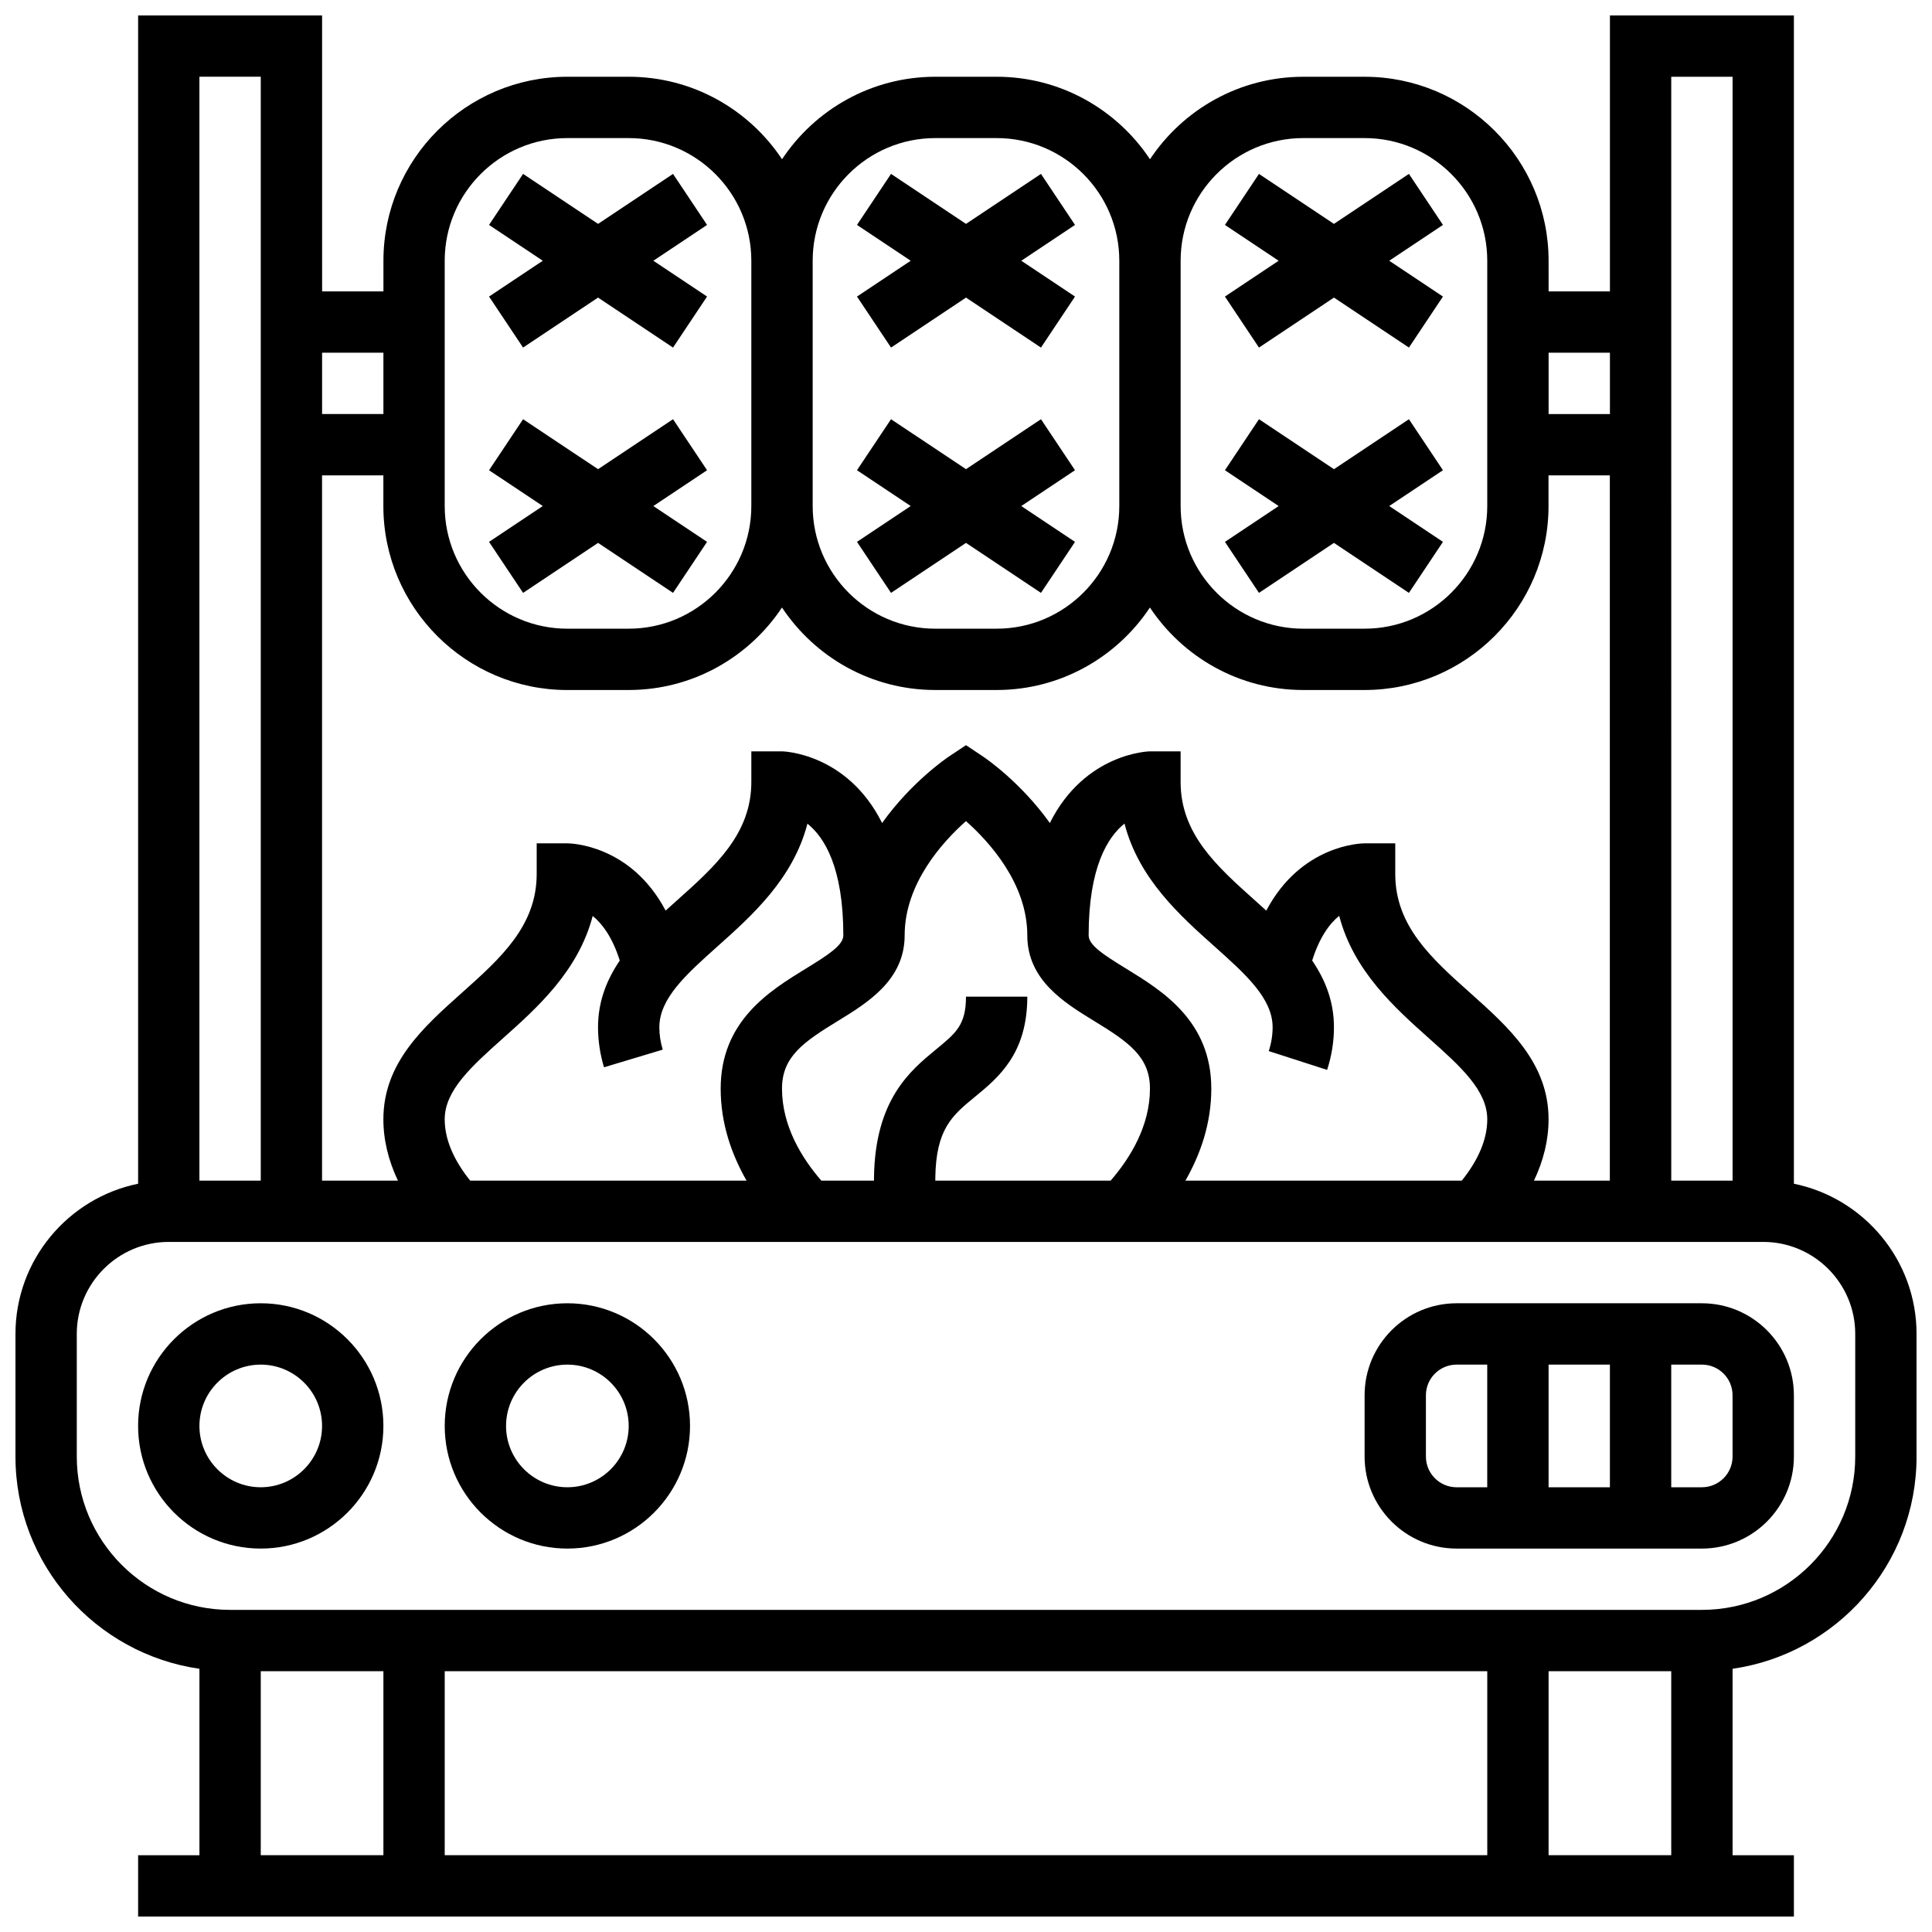 <?xml version="1.0" encoding="UTF-8"?>
<!-- Uploaded to: ICON Repo, www.svgrepo.com, Generator: ICON Repo Mixer Tools -->
<svg width="800px" height="800px" version="1.1" viewBox="144 144 512 512" xmlns="http://www.w3.org/2000/svg">
 <defs>
  <clipPath id="a">
   <path d="m148.09 148.09h503.81v503.81h-503.81z"/>
  </clipPath>
 </defs>
 <g clip-path="url(#a)">
  <path d="m619.4 457.7v-309.61h-48.754v73.133h-16.25l-0.004-8.125c0-26.891-21.867-48.754-48.754-48.754h-16.25c-16.949 0-31.887 8.703-40.629 21.859-8.746-13.16-23.684-21.863-40.633-21.863h-16.25c-16.949 0-31.887 8.703-40.629 21.859-8.746-13.156-23.684-21.859-40.633-21.859h-16.25c-26.891 0-48.754 21.867-48.754 48.754v8.125h-16.25l-0.008-73.129h-48.754v309.61c-18.52 3.781-32.504 20.195-32.504 39.812v32.504c0 28.594 21.234 52.266 48.754 56.23v49.406h-16.25v16.25h438.8v-16.25h-16.25v-49.406c27.523-3.965 48.754-27.637 48.754-56.23v-32.504c0-19.617-13.984-36.031-32.504-39.812zm-16.25-293.36v292.54h-16.25l-0.004-292.54zm-32.504 73.137v16.25h-16.25v-16.25zm-81.262-56.883h16.25c17.926 0 32.504 14.578 32.504 32.504v65.008c0 17.926-14.578 32.504-32.504 32.504h-16.25c-17.926 0-32.504-14.578-32.504-32.504v-65.008c0-17.926 14.578-32.504 32.504-32.504zm-97.512 0h16.25c17.926 0 32.504 14.578 32.504 32.504v65.008c0 17.926-14.578 32.504-32.504 32.504h-16.25c-17.926 0-32.504-14.578-32.504-32.504v-65.008c0-17.926 14.578-32.504 32.504-32.504zm-130.02 32.504c0-17.926 14.578-32.504 32.504-32.504h16.25c17.926 0 32.504 14.578 32.504 32.504v65.008c0 17.926-14.578 32.504-32.504 32.504h-16.25c-17.926 0-32.504-14.578-32.504-32.504zm32.504 113.76h16.25c16.949 0 31.887-8.703 40.629-21.859 8.742 13.164 23.68 21.859 40.629 21.859h16.25c16.949 0 31.887-8.703 40.629-21.859 8.742 13.164 23.68 21.859 40.629 21.859h16.25c26.891 0 48.754-21.867 48.754-48.754v-8.125h16.25v186.9h-20.105c2.519-5.309 3.867-10.738 3.867-16.254 0-14.953-10.598-24.41-20.844-33.559-10.172-9.086-19.785-17.668-19.785-31.449v-8.125h-8.125c-0.812 0-16.789 0.301-26.051 17.828-0.977-0.879-1.949-1.762-2.926-2.633-10.168-9.086-19.781-17.668-19.781-31.449v-8.125h-8.125c-0.234 0-17.219 0.391-26.531 18.992-7.711-10.809-17.047-17.188-17.715-17.625l-4.508-3.008-4.512 3.008c-0.668 0.445-10.004 6.816-17.715 17.625-9.312-18.602-26.297-18.992-26.531-18.992h-8.125v8.125c0 13.781-9.613 22.363-19.785 31.449-0.977 0.871-1.949 1.746-2.926 2.633-9.258-17.527-25.234-17.828-26.047-17.828h-8.125v8.125c0 13.781-9.613 22.363-19.785 31.449-10.246 9.148-20.844 18.605-20.844 33.559 0 5.527 1.348 10.945 3.852 16.25h-20.105v-186.89h16.25v8.125c0.004 26.887 21.871 48.754 48.758 48.754zm105.64 81.262c0 7.477-2.641 9.645-7.914 13.969-6.832 5.613-16.195 13.309-16.465 33.977v0.809h-13.969c-5.176-5.981-10.41-14.473-10.41-24.375 0-8.441 5.633-12.328 14.828-17.949 7.875-4.828 17.676-10.828 17.676-22.684 0-13.781 10.148-24.848 16.25-30.262 6.109 5.422 16.25 16.48 16.25 30.262 0 11.855 9.801 17.852 17.676 22.68 9.199 5.625 14.832 9.508 14.832 17.953 0 9.906-5.242 18.398-10.418 24.379l-46.465-0.004v-0.715c0.172-13.008 4.512-16.578 10.523-21.508 6.176-5.07 13.855-11.375 13.855-26.531zm-131.4 48.754c-4.387-5.484-6.746-10.945-6.746-16.25 0-7.672 7.144-14.051 15.414-21.445 9.102-8.117 19.996-17.852 23.809-32.445 2.574 2.09 5.289 5.801 7.168 11.824-3.434 5.078-5.758 10.781-5.758 17.688 0 3.535 0.535 7.102 1.586 10.598l15.562-4.68c-0.598-1.984-0.898-3.977-0.898-5.918 0-7.672 7.144-14.051 15.414-21.445 9.109-8.133 20.031-17.887 23.832-32.52 4.512 3.609 9.512 11.645 9.512 29.586 0 2.559-3.746 5.039-9.914 8.816-9.531 5.844-22.59 13.84-22.59 31.816 0 9.328 2.934 17.512 6.859 24.379zm173.82-56.191c-6.168-3.777-9.914-6.254-9.914-8.816 0-17.984 5.023-26.02 9.5-29.609 3.793 14.652 14.723 24.402 23.84 32.543 8.273 7.394 15.414 13.773 15.414 21.445 0 2.082-0.34 4.199-1.023 6.305l15.465 4.981c1.203-3.711 1.812-7.516 1.812-11.285 0-6.914-2.324-12.621-5.769-17.691 1.887-6.062 4.582-9.777 7.16-11.855 3.805 14.617 14.715 24.363 23.824 32.488 8.27 7.387 15.414 13.766 15.414 21.438 0 5.305-2.356 10.766-6.746 16.25h-73.246c3.926-6.863 6.859-15.047 6.859-24.375 0-17.977-13.059-25.973-22.59-31.816zm-196.81-163.21v16.25h-16.25v-16.25zm-32.504-73.137v292.54h-16.254v-292.54zm0 422.55h32.504v48.754l-32.504 0.004zm325.04 0v48.754l-276.29 0.004v-48.754zm16.25 48.758v-48.754h32.504v48.754zm81.262-105.64c0 22.402-18.227 40.629-40.629 40.629h-390.05c-22.402 0-40.629-18.227-40.629-40.629v-32.504c0-13.441 10.938-24.379 24.379-24.379h422.55c13.441 0 24.379 10.938 24.379 24.379z"/>
 </g>
 <path d="m213.1 489.38c-17.926 0-32.504 14.578-32.504 32.504s14.578 32.504 32.504 32.504c17.926 0 32.504-14.578 32.504-32.504s-14.578-32.504-32.504-32.504zm0 48.758c-8.965 0-16.25-7.289-16.25-16.25 0-8.965 7.289-16.25 16.25-16.25 8.965 0 16.25 7.289 16.25 16.25s-7.289 16.25-16.25 16.25z"/>
 <path d="m294.36 489.38c-17.926 0-32.504 14.578-32.504 32.504s14.578 32.504 32.504 32.504 32.504-14.578 32.504-32.504-14.578-32.504-32.504-32.504zm0 48.758c-8.965 0-16.25-7.289-16.25-16.25 0-8.965 7.289-16.25 16.25-16.25 8.965 0 16.25 7.289 16.25 16.25 0.004 8.961-7.285 16.25-16.25 16.25z"/>
 <path d="m595.02 489.38h-65.008c-13.441 0-24.379 10.938-24.379 24.379v16.25c0 13.441 10.938 24.379 24.379 24.379h65.008c13.441 0 24.379-10.938 24.379-24.379v-16.25c-0.004-13.441-10.941-24.379-24.379-24.379zm-24.379 16.254v32.504h-16.25v-32.504zm-48.758 24.379v-16.25c0-4.484 3.648-8.125 8.125-8.125h8.125v32.504h-8.125c-4.477-0.004-8.125-3.644-8.125-8.129zm81.262 0c0 4.484-3.648 8.125-8.125 8.125h-8.125v-32.504h8.125c4.477 0 8.125 3.641 8.125 8.125z"/>
 <path d="m282.62 236.11 19.871-13.246 19.867 13.246 9.02-13.52-14.238-9.492 14.238-9.492-9.02-13.52-19.867 13.246-19.871-13.246-9.02 13.52 14.238 9.492-14.238 9.492z"/>
 <path d="m282.62 301.12 19.871-13.246 19.867 13.246 9.02-13.52-14.238-9.492 14.238-9.492-9.02-13.52-19.867 13.242-19.871-13.242-9.02 13.52 14.238 9.492-14.238 9.492z"/>
 <path d="m380.13 236.11 19.871-13.246 19.867 13.246 9.02-13.52-14.238-9.492 14.238-9.492-9.02-13.52-19.867 13.246-19.871-13.246-9.02 13.52 14.238 9.492-14.238 9.492z"/>
 <path d="m380.13 301.12 19.871-13.246 19.867 13.246 9.02-13.52-14.238-9.492 14.238-9.492-9.02-13.52-19.867 13.242-19.871-13.242-9.02 13.52 14.238 9.492-14.238 9.492z"/>
 <path d="m477.64 236.11 19.871-13.246 19.867 13.246 9.02-13.52-14.238-9.492 14.238-9.492-9.02-13.52-19.867 13.246-19.871-13.246-9.02 13.52 14.238 9.492-14.238 9.492z"/>
 <path d="m477.64 301.12 19.871-13.246 19.867 13.246 9.02-13.52-14.238-9.492 14.238-9.492-9.02-13.52-19.867 13.242-19.871-13.242-9.02 13.52 14.238 9.492-14.238 9.492z"/>
</svg>